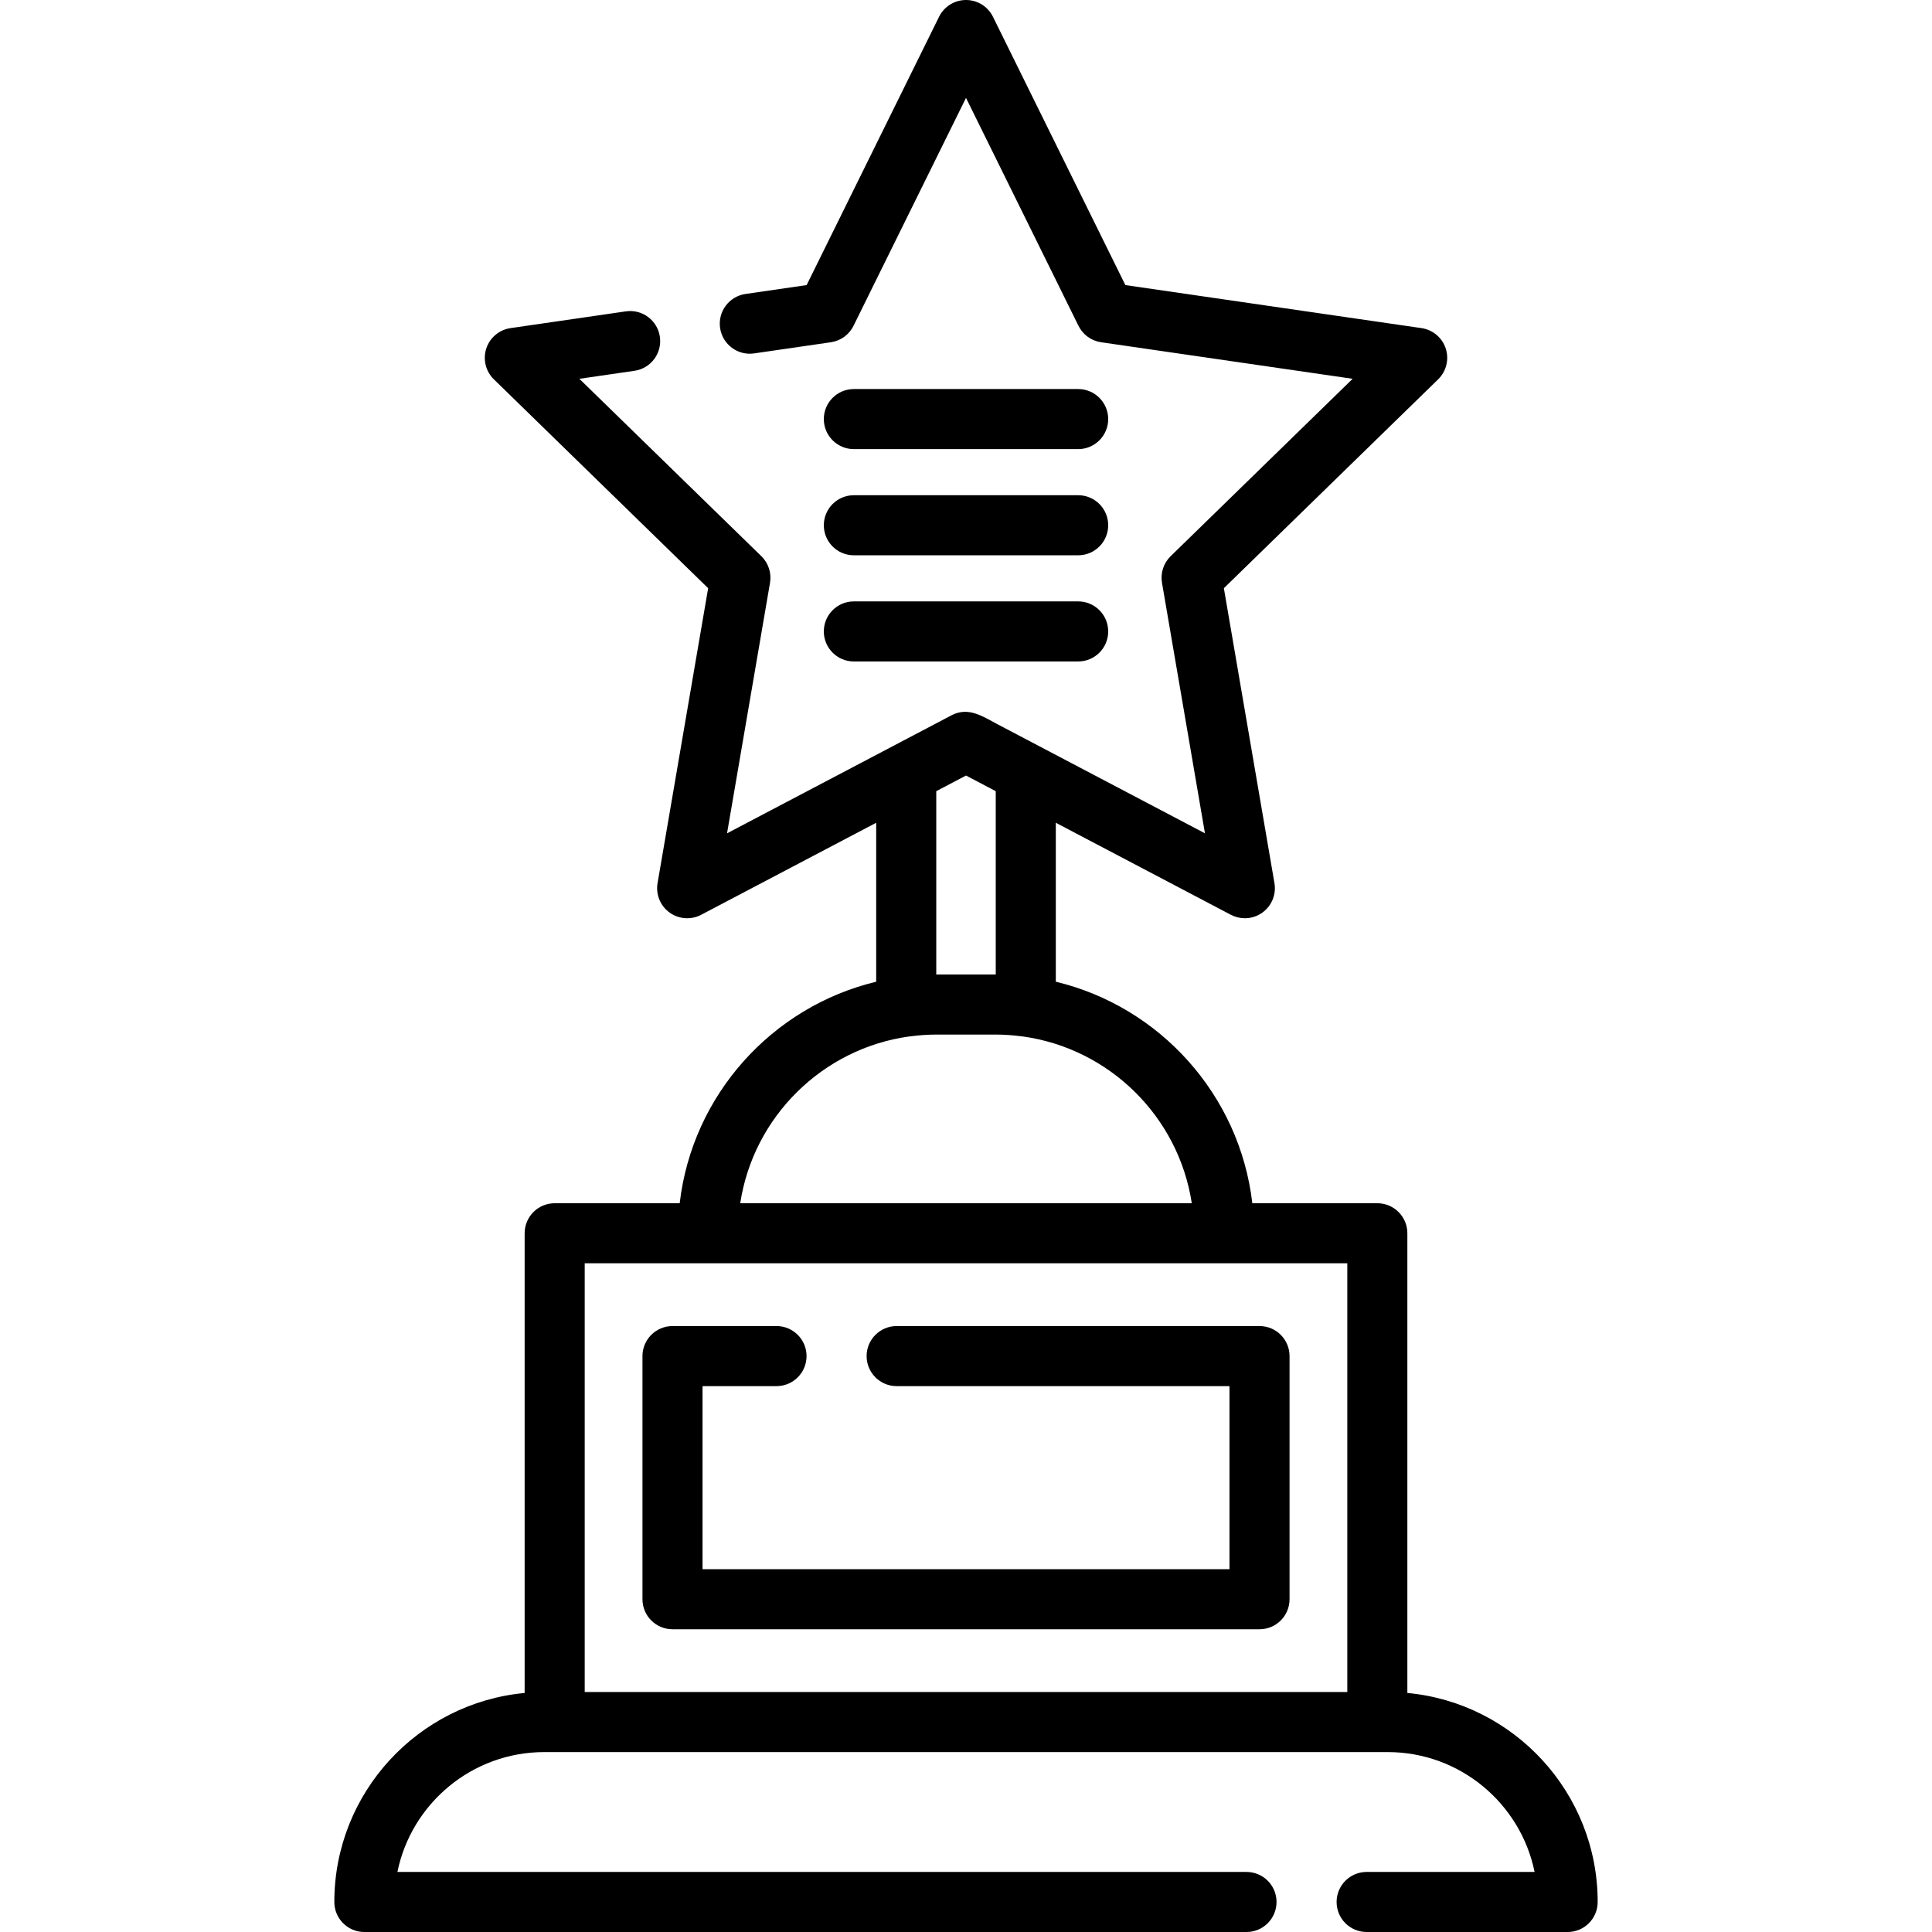 <?xml version="1.0" encoding="iso-8859-1"?>
<!-- Uploaded to: SVG Repo, www.svgrepo.com, Generator: SVG Repo Mixer Tools -->
<svg fill="#000000" height="800px" width="800px" version="1.1" id="Layer_1" xmlns="http://www.w3.org/2000/svg" xmlns:xlink="http://www.w3.org/1999/xlink" 
	 viewBox="0 0 511.999 511.999" xml:space="preserve">
<g>
	<g>
		<path d="M333.783,351.419H237.62c-4.397,0-7.959,3.563-7.959,7.959s3.562,7.959,7.959,7.959h88.204v48.513H186.179v-48.513h19.607
			c4.395,0,7.959-3.564,7.959-7.959s-3.563-7.959-7.959-7.959H178.22c-4.395,0-7.959,3.563-7.959,7.959v64.431
			c0,4.395,3.563,7.959,7.959,7.959h155.565c4.395,0,7.959-3.563,7.959-7.959v-64.431
			C341.742,354.983,338.179,351.419,333.783,351.419z"/>
	</g>
</g>
<g>
	<g>
		<path d="M285.724,103.101H226.28c-4.395,0-7.959,3.563-7.959,7.959s3.563,7.959,7.959,7.959h59.444
			c4.395,0,7.959-3.563,7.959-7.959S290.12,103.101,285.724,103.101z"/>
	</g>
</g>
<g>
	<g>
		<path d="M285.724,131.239H226.28c-4.395,0-7.959,3.563-7.959,7.959s3.563,7.959,7.959,7.959h59.444
			c4.395,0,7.959-3.564,7.959-7.959S290.12,131.239,285.724,131.239z"/>
	</g>
</g>
<g>
	<g>
		<path d="M285.724,159.376H226.28c-4.395,0-7.959,3.563-7.959,7.959c0,4.396,3.563,7.959,7.959,7.959h59.444
			c4.395,0,7.959-3.563,7.959-7.959C293.683,162.94,290.12,159.376,285.724,159.376z"/>
	</g>
</g>
<g>
	<g>
		<path d="M372.965,448.652V326.827c0-4.396-3.562-7.959-7.959-7.959h-33.129c-3.336-28.721-24.48-52.074-52.076-58.707V218.04
			l46.392,24.389c1.165,0.612,2.435,0.914,3.703,0.914c1.65,0,3.293-0.513,4.679-1.52c2.451-1.781,3.678-4.799,3.166-7.785
			l-13.405-78.159l56.785-55.353c2.169-2.115,2.95-5.277,2.014-8.158c-0.936-2.881-3.427-4.981-6.426-5.416l-78.476-11.404
			L263.139,4.437C261.797,1.72,259.031,0,256.002,0c-3.03,0-5.796,1.72-7.138,4.437l-35.096,71.112l-16.203,2.355
			c-4.35,0.631-7.364,4.67-6.732,9.02c0.631,4.35,4.669,7.368,9.02,6.731l20.344-2.956c2.593-0.377,4.834-2.005,5.993-4.354
			l29.811-60.402l29.81,60.402c1.159,2.348,3.4,3.977,5.993,4.354l66.658,9.686l-48.234,47.017
			c-1.876,1.828-2.732,4.463-2.289,7.044l11.387,66.389c0,0-43.778-23.016-43.781-23.017l-11.146-5.86
			c-3.908-2.055-7.637-4.701-12.103-2.468l-59.621,31.346l11.386-66.389c0.443-2.582-0.413-5.216-2.289-7.044l-48.234-47.017
			l14.603-2.122c4.35-0.631,7.364-4.67,6.732-9.02c-0.632-4.35-4.67-7.364-9.02-6.731l-30.561,4.441
			c-2.998,0.435-5.488,2.535-6.426,5.416c-0.936,2.881-0.155,6.045,2.014,8.158l56.786,55.353l-13.406,78.159
			c-0.511,2.986,0.715,6.004,3.167,7.785c2.451,1.78,5.701,2.014,8.381,0.606l46.392-24.39v42.122
			c-27.595,6.634-48.74,29.986-52.076,58.707h-33.13c-4.395,0-7.959,3.563-7.959,7.959v121.825
			c-28.248,2.634-50.435,26.464-50.435,55.389c0,4.396,3.563,7.959,7.959,7.959h233.776c4.395,0,7.959-3.563,7.959-7.959
			c0-4.395-3.563-7.959-7.959-7.959H105.32c3.695-18.103,19.742-31.764,38.921-31.764h2.755h218.009h2.756
			c19.178,0,35.225,13.661,38.92,31.764h-44.509c-4.397,0-7.959,3.563-7.959,7.959c0,4.396,3.562,7.959,7.959,7.959h53.269
			c4.396,0,7.959-3.563,7.959-7.959C423.401,475.116,401.213,451.286,372.965,448.652z M248.121,209.67l7.881-4.144l7.881,4.144
			v48.58c-0.035,0-0.07,0-0.106,0h-15.551c-0.036,0-0.071,0-0.106,0V209.67z M240.952,274.67c0.086-0.008,0.172-0.008,0.257-0.02
			c2.324-0.309,4.672-0.481,7.017-0.481h15.551c2.343,0,4.695,0.169,7.017,0.481c0.064,0.008,0.127,0.005,0.192,0.013
			c23.03,3.167,41.36,21.279,44.849,44.206H196.168C199.654,295.962,217.952,277.861,240.952,274.67z M357.048,448.401H154.955
			V334.786h32.654h136.786h32.653V448.401z"/>
	</g>
</g>
</svg>